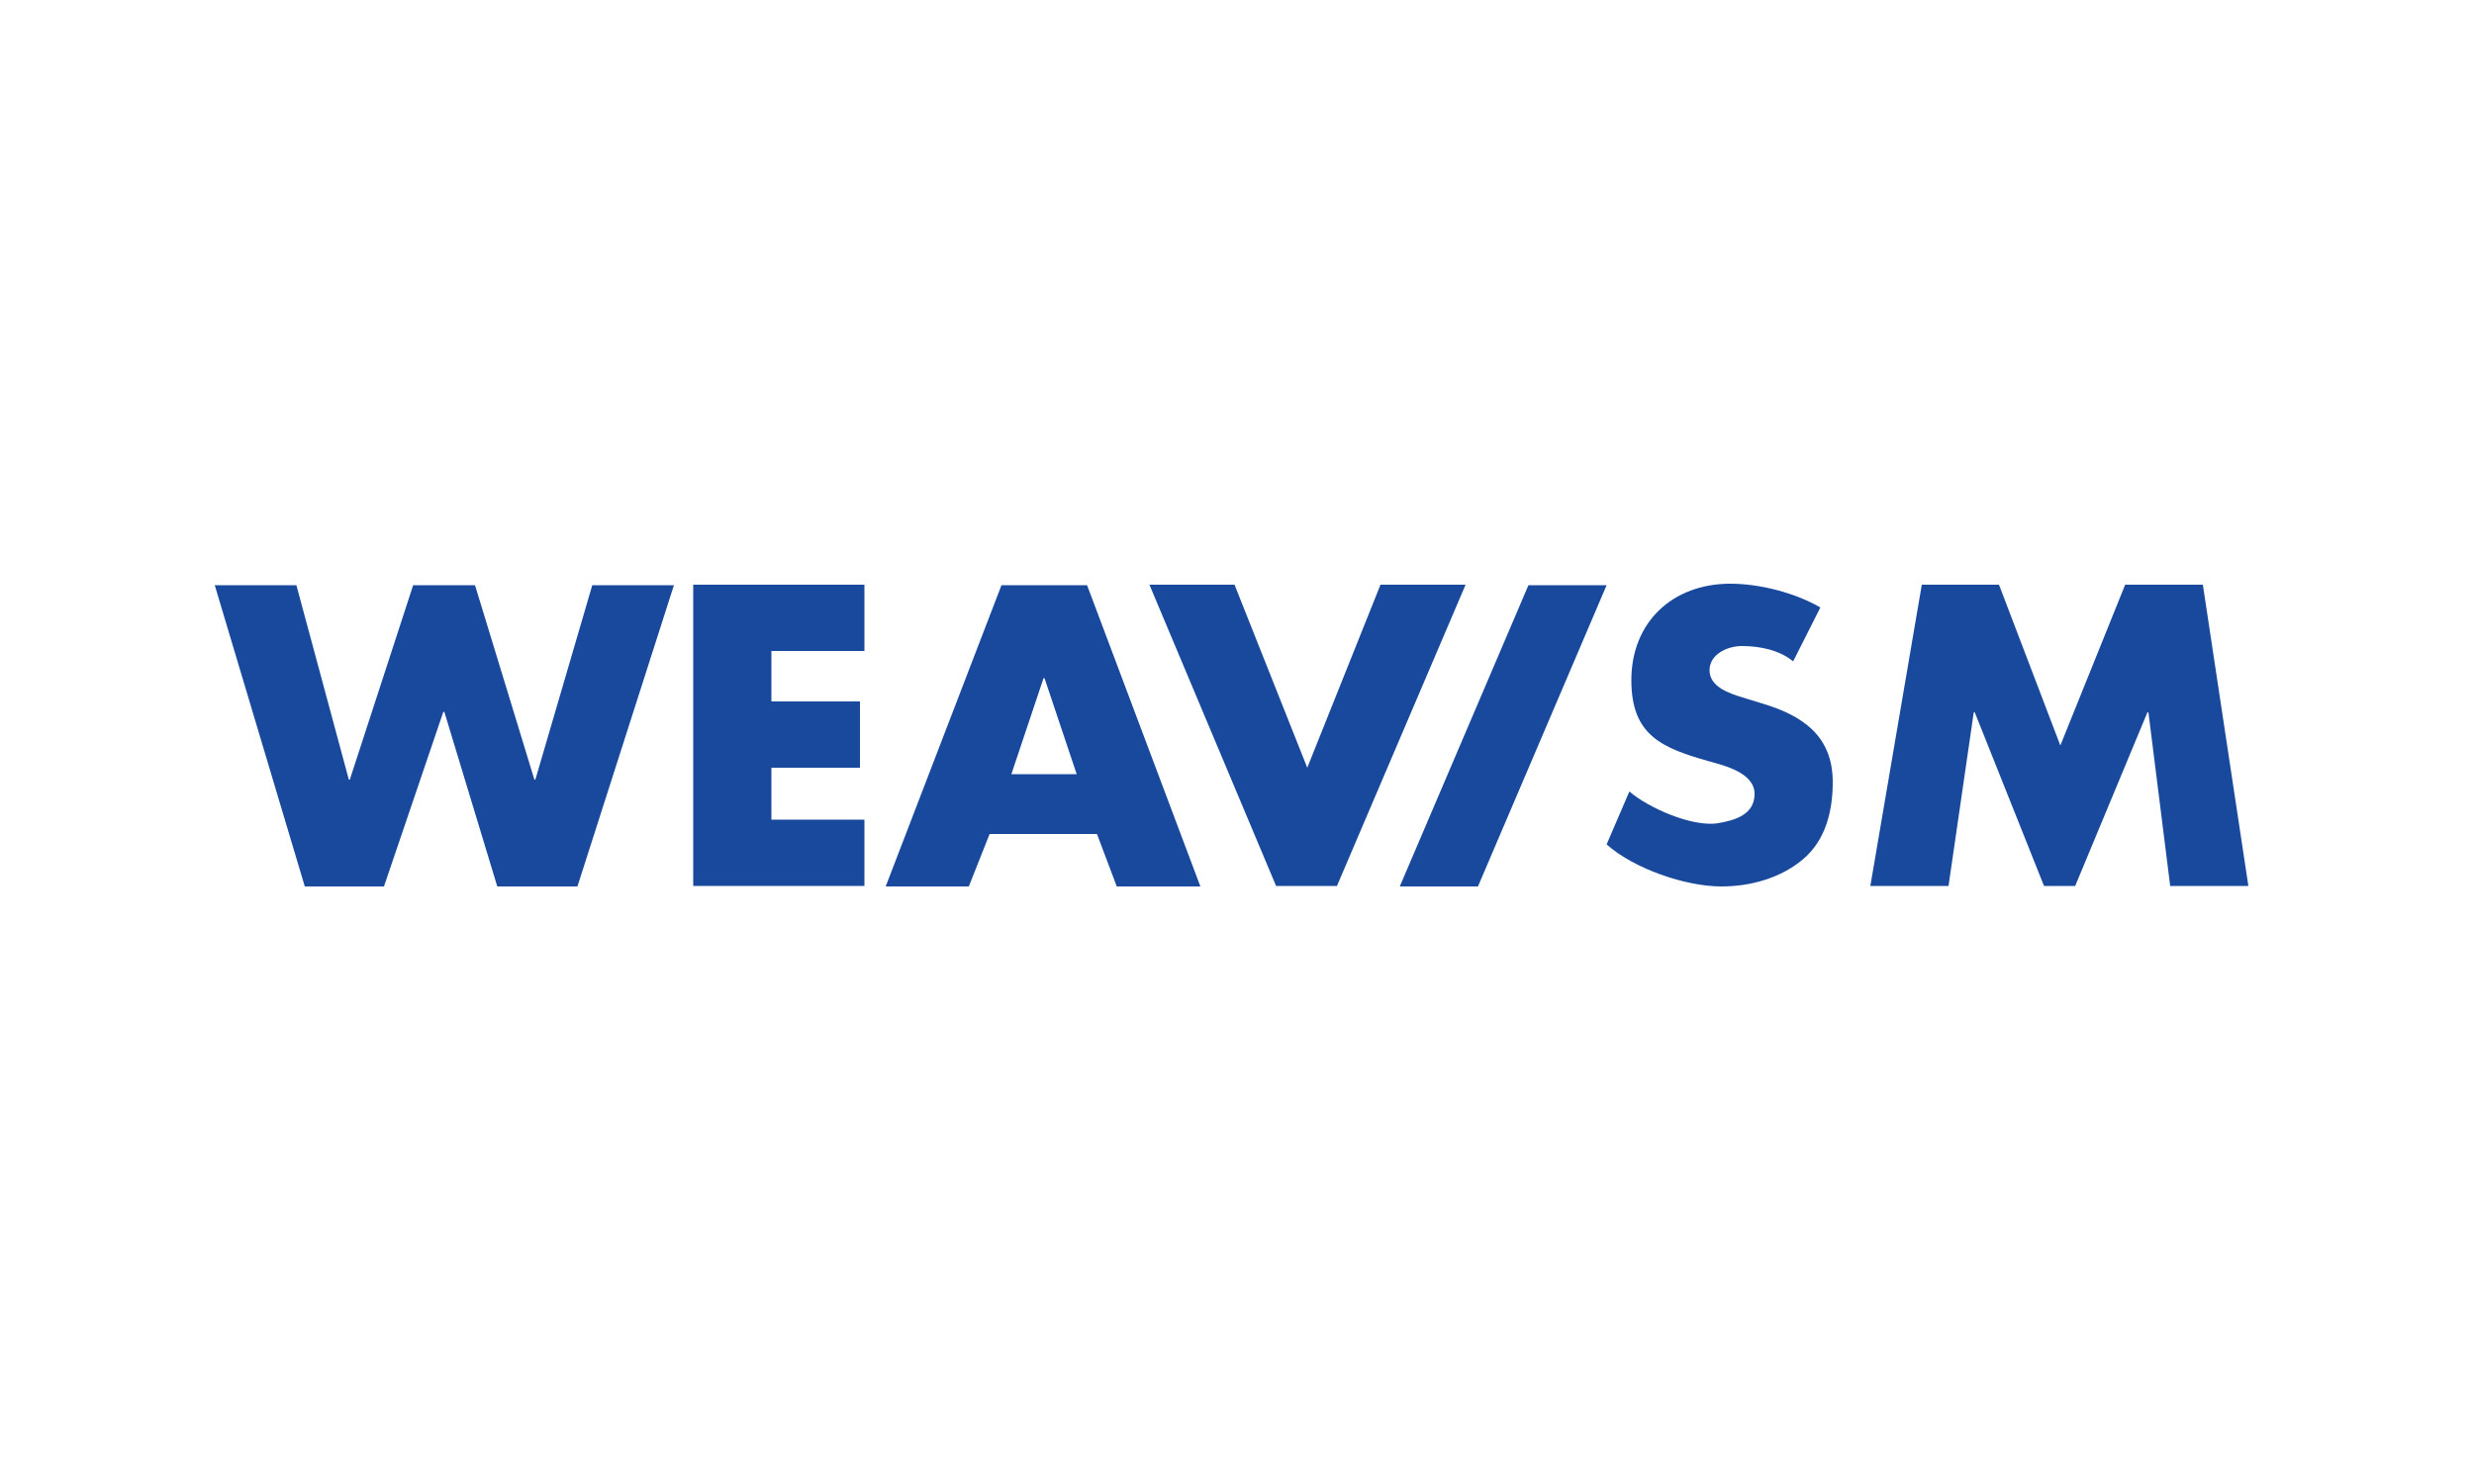 <?xml version="1.0" encoding="utf-8"?>
<!-- Generator: Adobe Illustrator 26.0.1, SVG Export Plug-In . SVG Version: 6.00 Build 0)  -->
<svg version="1.1" id="圖層_1" xmlns="http://www.w3.org/2000/svg" xmlns:xlink="http://www.w3.org/1999/xlink" x="0px" y="0px"
	 viewBox="0 0 500 300" style="enable-background:new 0 0 500 300;" xml:space="preserve">
<style type="text/css">
	.st0{fill:#231815;}
	.st1{fill:#19499C;}
	.st2{fill:#FFFFFF;}
</style>
<g>
	<g>
		<g>
			<path class="st1" d="M70.5,157.6h0.2l12.8-39.3H96l12,39.3h0.2l11.5-39.3h16.5l-19.5,60.9h-16.2l-10.7-35.3h-0.2l-12,35.3H61.6
				l-18.2-60.9h16.5L70.5,157.6z"/>
			<path class="st1" d="M155.9,131.6v10.2h17.9v13.4h-17.9v10.5h18.8v13.4h-34.6v-60.9h34.6v13.4H155.9z"/>
			<path class="st1" d="M200,168.6l-4.2,10.6H179l23.4-60.9h17.3l22.9,60.9h-16.9l-4-10.6H200z M211.1,137.1h-0.2l-6.5,19.4h13.2
				L211.1,137.1z"/>
			<path class="st1" d="M264.2,155.2l14.8-37h17.2l-26,60.9h-12.3l-25.6-60.9h17.2L264.2,155.2z"/>
			<path class="st1" d="M388.4,118.2H404l12.4,32.5l13.1-32.5h15.7l9.2,60.9h-15.8l-4.4-35.1H434l-14.6,35.1h-6.3l-14-35.1h-0.2
				l-5.1,35.1h-15.8L388.4,118.2z"/>
		</g>
	</g>
	<path class="st1" d="M298.7,179.2h-15.8l26-60.9h15.8L298.7,179.2z"/>
	<path class="st1" d="M362.4,133.7c-2.8-2.3-6.7-3.1-10.4-3.1c-2.8,0-6.5,1.6-6.5,4.9c0,3.4,4.1,4.7,6.7,5.5l3.9,1.2
		c8.1,2.4,14.3,6.5,14.3,15.9c0,5.8-1.4,11.7-6,15.6c-4.5,3.8-10.6,5.5-16.5,5.5c-7.3,0-17.7-3.6-23.2-8.5l4.6-10.7
		c3.8,3.3,12.8,7.3,18,6.4c3.5-0.6,7.3-1.8,7.3-5.9c0-4.2-5.9-5.7-9.2-6.6c-9.5-2.7-15.7-5.2-15.7-16.4c0-11.8,8.4-19.5,20-19.5
		c5.9,0,13,1.8,18.2,4.8L362.4,133.7z"/>
</g>
</svg>
